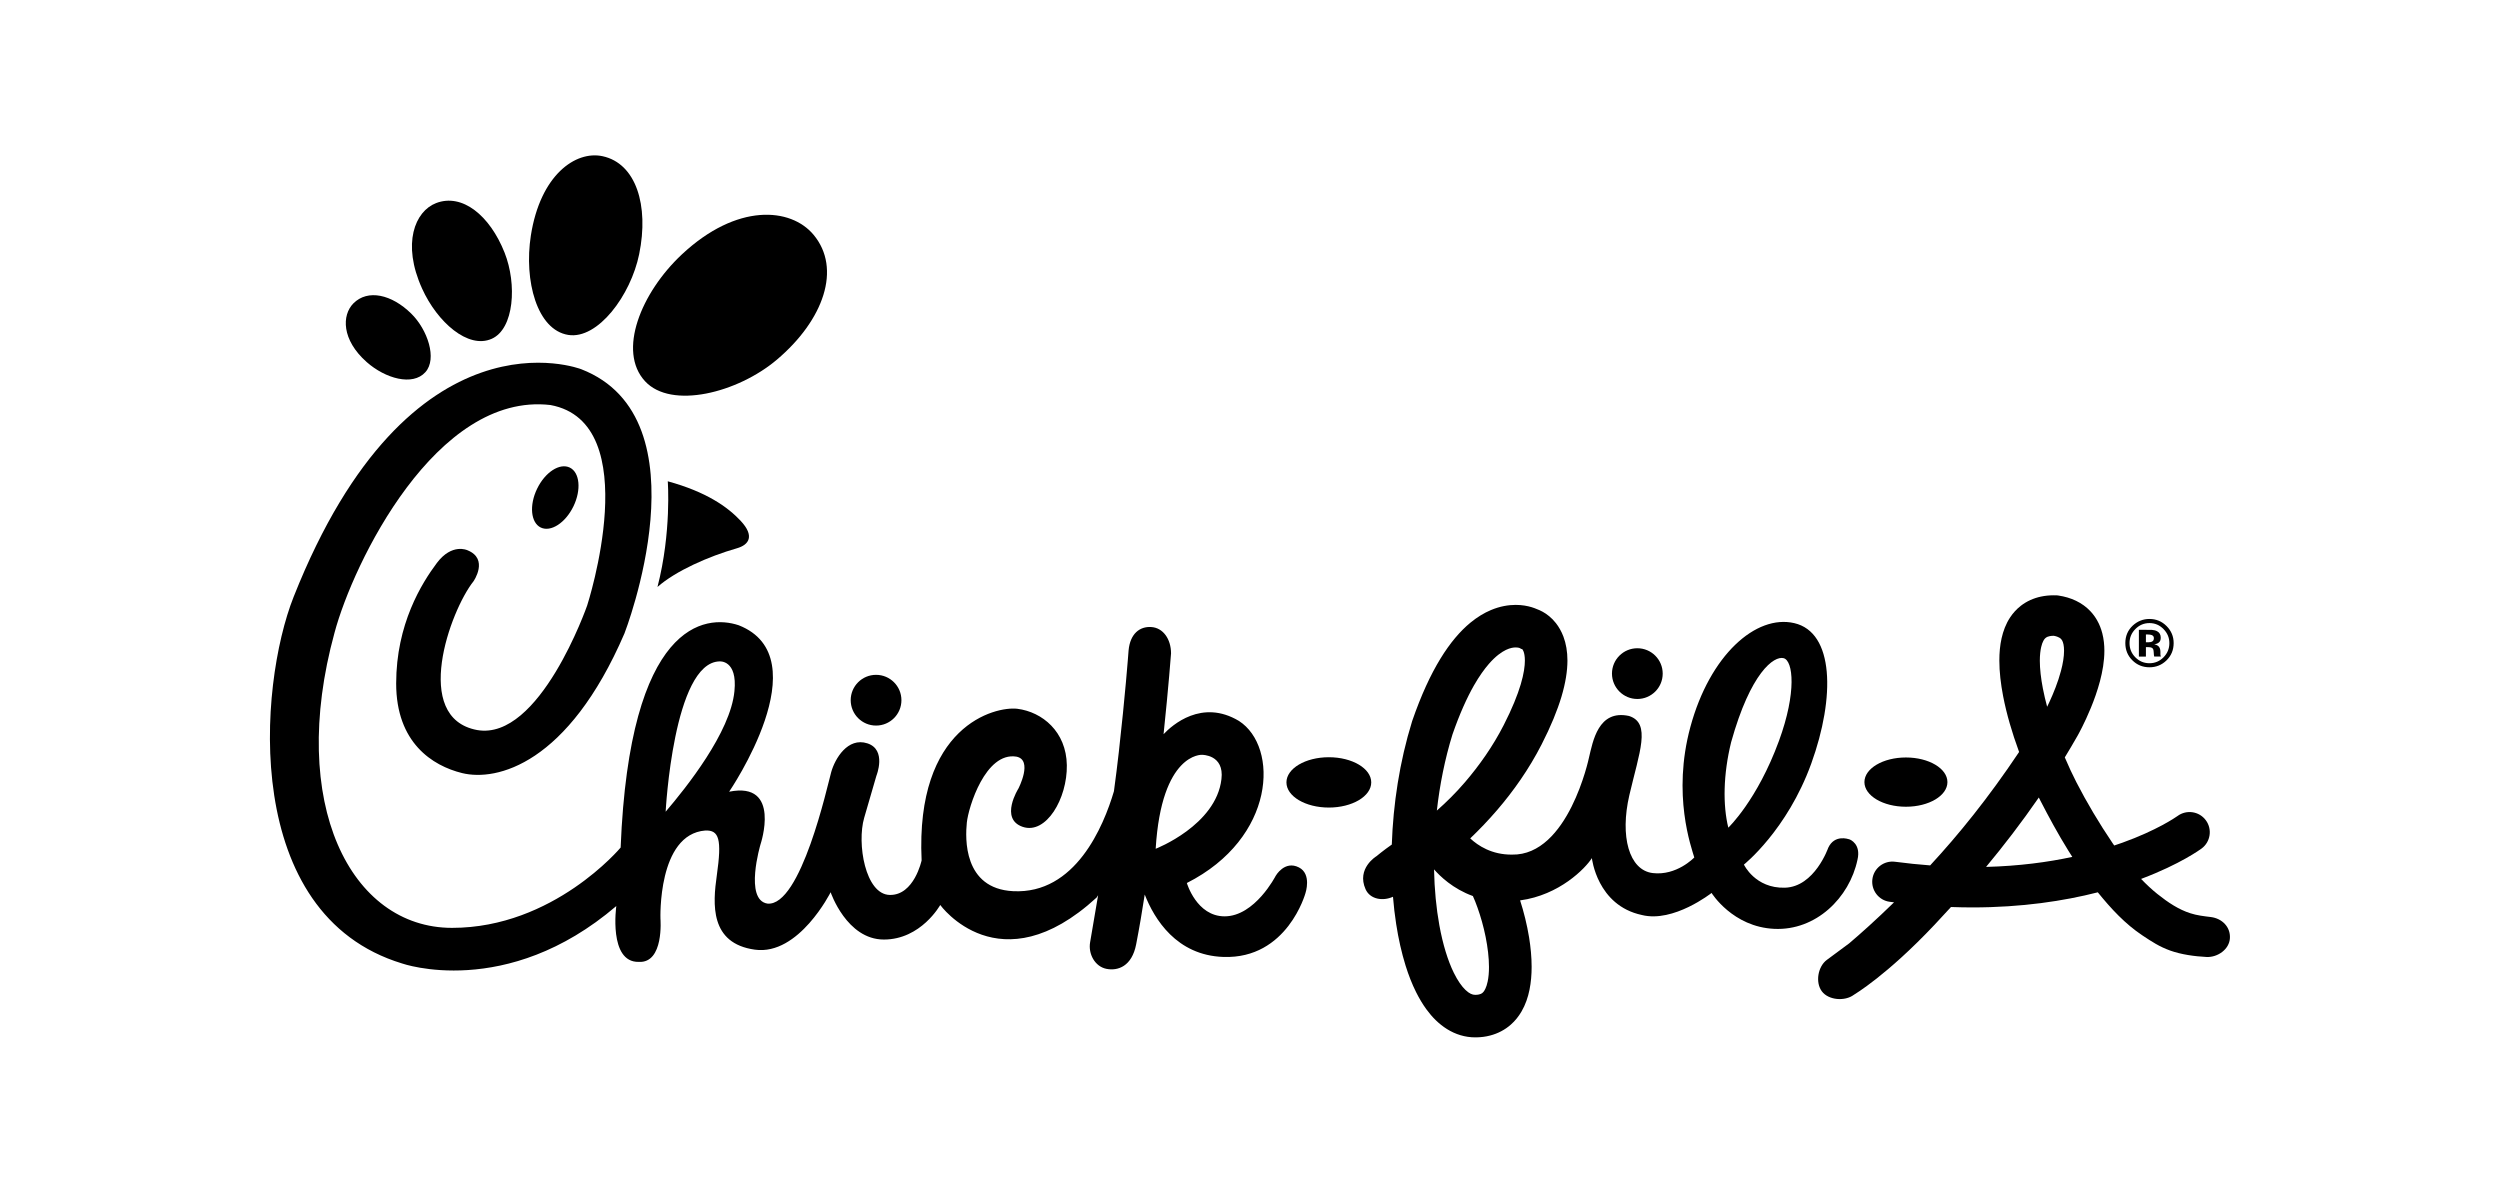 <?xml version="1.0" encoding="utf-8"?>
<!-- Generator: Adobe Illustrator 28.3.0, SVG Export Plug-In . SVG Version: 6.00 Build 0)  -->
<svg version="1.1" xmlns="http://www.w3.org/2000/svg" xmlns:xlink="http://www.w3.org/1999/xlink" x="0px" y="0px"
	 viewBox="0 0 612 292" style="enable-background:new 0 0 612 292;" xml:space="preserve">
<g id="Layer_2">
</g>
<g id="Layer_1">
	<g>
		<path d="M157.91,93.33c6.42,6.94,22.66,2.86,32.29-5.3c11.44-9.69,15.87-22.28,8.96-30.56c-5.57-6.68-18.76-7.81-32.25,4.82
			C156.92,71.65,151.11,85.98,157.91,93.33z"/>
		<path d="M180.39,134.22c3.04-0.87,4.34-3.04,0.96-6.68c-3.22-3.46-8.42-7.12-17.88-9.72c0,0,0.95,12.41-2.52,25.87
			C165.38,139.77,173.45,136.21,180.39,134.22z"/>
		<path d="M214.46,177.62c3.43,0,6.21-2.78,6.21-6.21c0-3.43-2.78-6.21-6.21-6.21c-3.43,0-6.21,2.78-6.21,6.21
			C208.26,174.84,211.03,177.62,214.46,177.62z"/>
		<path d="M400.82,171.11c3.43,0,6.21-2.78,6.21-6.21c0-3.43-2.78-6.21-6.21-6.21c-3.43,0-6.21,2.78-6.21,6.21
			C394.62,168.33,397.4,171.11,400.82,171.11z"/>
		<path d="M466.57,197.49c5.61,0,10.16-2.7,10.16-6.03c0-3.33-4.55-6.03-10.16-6.03c-5.61,0-10.16,2.7-10.16,6.03
			C456.42,194.79,460.97,197.49,466.57,197.49z"/>
		<path d="M139.11,81.99c7.24,1.15,15.3-9.69,17.36-19.77c2.45-11.97-0.79-22.22-8.96-23.98c-6.59-1.42-15.24,4.57-17.56,19.44
			C128.24,68.71,131.45,80.77,139.11,81.99z"/>
		<path d="M317.97,212.34c-3.51-1.79-5.69,2.08-5.69,2.08s-5.08,9.9-12.5,9.9c-6.86,0-9.24-8.16-9.24-8.16
			c21.79-11.02,22.57-33.33,12.76-39.67c-9.09-5.45-16.35,1-18.46,3.24c1.24-11.77,1.83-19.74,1.83-19.78c0-3.5-1.94-6.25-4.8-6.45
			c-2.87-0.21-5.21,1.65-5.59,5.7c0,0,0,0.03-0.01,0.1c-0.08,1.12-0.84,11.12-2.38,24.77c-0.34,3.05-0.75,6.28-1.2,9.63
			c-2.54,8.59-9.44,25.24-24.68,24.46c-12.23-0.62-11.72-13.02-11.33-16.8c0.39-3.78,4.56-17.32,12.11-16.14
			c4.17,0.78,0.52,7.81,0.52,7.81s-4.69,7.42,1.04,9.38c5.73,1.95,10.94-6.9,10.81-15.1c-0.13-8.2-5.99-13.02-12.11-13.8
			c-5.47-0.65-25,4.17-23.44,37.11c0,0-1.82,8.59-7.81,8.46c-5.99-0.13-8.07-12.63-6.25-18.88c1.82-6.25,2.99-10.29,2.99-10.29
			s2.6-6.38-2.21-7.94c-4.82-1.56-7.94,3.78-8.85,7.03c-0.91,3.25-7.42,32.98-15.62,32.2c-5.73-0.91-1.69-14.5-1.69-14.5
			s5.21-15.49-7.68-12.89c0,0,22.48-32.85,2.34-40.75c-8.2-2.73-26.69-0.78-28.9,54.42c0,0-16.41,19.66-41.27,19.66
			c-24.87,0-40.23-30.47-28.77-72.26c4.56-17.06,24.87-58.98,52.86-55.73c23.52,4.34,8.98,49.09,8.98,49.09s-11.59,33.2-26.95,30.47
			c-16.06-3-6.6-29.21-0.87-36.41c0,0,3.82-5.47-1.48-7.6c0,0-3.78-1.82-7.49,3.12c-3.71,4.95-9.96,14.97-9.96,29.49
			c0,14.52,8.89,20.15,16.14,21.94c8.46,2.08,25.95-2.17,39.75-34.2c0,0,20.48-52.6-10.59-64.67c0,0-41.84-16.32-70.4,55.73
			c-8.68,21.9-12.85,77.77,26.56,89.75c0,0,25.48,8.98,52.43-14.06c0,0-1.95,13.8,5.47,13.67c6.25,0.39,5.34-10.55,5.34-10.55
			s-0.74-20.7,10.98-21.61c3.39-0.13,4.07,2.14,2.82,10.94c-1,7.03-1.75,16.71,9.33,18.23c10.76,1.48,18.53-14.06,18.53-14.06
			S207.26,230,216.37,230c9.11,0,13.8-8.46,13.8-8.46s14.45,20.05,38.28-1.82l0.37-0.57c-0.64,3.87-1.3,7.73-1.96,11.52
			c-0.49,2.83,1.16,5.93,3.98,6.5c2.82,0.57,6.25-0.61,7.29-5.99c0.81-4.17,1.49-8.24,2.1-12.2c2.34,5.98,7.76,14.89,19.26,15.28
			c15.67,0.54,20.09-15.63,20.09-15.63S321.16,213.96,317.97,212.34z M162.95,198.71c0,0,1.91-36.54,13.19-36.8
			c0,0,4.43-0.43,3.65,7.29C178.83,179.27,167.98,192.81,162.95,198.71z M282.91,207.78c1.43-23.57,11.33-23,11.33-23
			s5.51-0.09,4.77,5.95C297.7,202.05,282.91,207.78,282.91,207.78z"/>
		<path d="M454.71,210.47c0.91-3.84-1.76-4.95-2.02-5.01c-0.26-0.07-3.58-1.24-5.14,2.08c0,0-3.32,9.57-10.61,9.77
			c-7.29,0.2-10.03-5.66-10.03-5.66s10.59-8.42,16.49-24.74c5.9-16.32,5.58-32.12-4.17-34.37c-9.37-2.17-20.66,7.81-25.43,25.43
			c-4.5,16.62,0.26,29.51,0.96,31.94c-0.09,0.09-4.34,4.51-10.16,3.82c-5.84-0.7-8.07-9.03-5.73-19.1
			c2.44-10.48,5.38-17.62-0.09-19.36c-7.55-1.65-8.85,6.25-9.81,10.24c0,0-5.03,23.96-18.83,23.7c-4.95,0.05-8.34-2.2-10.23-3.97
			c2.19-2.09,4.42-4.41,6.61-6.96c3.94-4.59,7.74-9.93,10.86-16.03c2.3-4.49,3.86-8.35,4.87-11.71c1-3.37,1.45-6.26,1.46-8.82
			c0-2.22-0.35-4.19-0.99-5.89c-0.48-1.27-1.12-2.37-1.82-3.27c-1.06-1.36-2.26-2.25-3.24-2.79c-0.55-0.31-1.04-0.51-1.42-0.65
			c-0.33-0.14-0.76-0.32-1.3-0.48c-0.98-0.29-2.3-0.56-3.9-0.56c-1.77,0-3.88,0.34-6.07,1.27c-1.65,0.69-3.34,1.71-5.01,3.08
			c-2.51,2.07-4.98,4.94-7.36,8.84c-2.39,3.91-4.7,8.87-6.89,15.21l-0.03,0.08l-0.02,0.08c-3.06,9.88-4.62,20.28-4.95,30.11
			c-2,1.39-3.78,2.87-3.78,2.87s-4.92,2.96-2.64,8.07c1.11,2.48,4.24,2.97,6.71,1.84c0.19,2.29,0.44,4.53,0.78,6.68
			c0.56,3.63,1.33,7.04,2.3,10.16c0.73,2.34,1.58,4.52,2.58,6.52c0.75,1.5,1.58,2.9,2.51,4.18c1.4,1.92,3.05,3.6,5.07,4.86
			c1.01,0.63,2.11,1.14,3.28,1.49c1.17,0.35,2.41,0.54,3.65,0.53c0.08,0,0.16,0,0.23,0h0c1.16-0.02,2.29-0.16,3.38-0.45
			c1.91-0.49,3.68-1.43,5.08-2.68c1.06-0.93,1.91-2.02,2.58-3.16c1-1.71,1.61-3.53,1.98-5.37c0.37-1.84,0.52-3.71,0.52-5.6
			c0-2.39-0.24-4.82-0.62-7.19c-0.52-3.18-1.3-6.28-2.2-9.08c9.63-1.29,15.98-7.85,17.57-10.35c0,0,1.24,11.59,12.24,13.93
			c7.75,1.95,17.06-5.4,17.06-5.4s5.14,8.33,15.36,8.79C444.55,227.85,452.75,219.78,454.71,210.47z M355.56,179.81
			c1.77-5.1,3.57-9.04,5.27-12.03c1.29-2.25,2.52-3.96,3.64-5.25c1.69-1.94,3.11-2.91,4.18-3.43c1.07-0.51,1.82-0.6,2.38-0.61
			c0.44,0,0.75,0.07,0.91,0.12l0.05,0.02l0.43,0.23l0.23,0.06l0,0c0.06,0.07,0.18,0.21,0.33,0.6c0.14,0.39,0.31,1.07,0.31,2.19
			c0,1.31-0.24,3.23-1.02,5.84c-0.78,2.61-2.09,5.91-4.16,9.95c-2.67,5.23-6,9.92-9.49,13.99c-2.26,2.64-4.6,4.93-6.88,6.94
			C352.44,192.17,353.7,185.83,355.56,179.81z M364.18,240.28c-0.15,0.74-0.36,1.34-0.57,1.78c-0.16,0.33-0.31,0.57-0.45,0.74
			c-0.22,0.26-0.37,0.37-0.62,0.49c-0.25,0.11-0.64,0.24-1.36,0.25l0.02,0l-0.02,0h0h-0.05c-0.38,0-0.67-0.07-1.09-0.26
			c-0.36-0.17-0.8-0.47-1.3-0.95c-0.88-0.83-1.9-2.25-2.85-4.19c-1.43-2.9-2.69-6.94-3.54-11.65c-0.75-4.12-1.2-8.75-1.3-13.67
			c1.42,1.63,4.62,4.77,9.51,6.53c0.37,0.81,0.76,1.78,1.13,2.83c0.76,2.12,1.48,4.63,1.99,7.17c0.51,2.54,0.82,5.12,0.82,7.35
			C364.51,238.06,364.39,239.29,364.18,240.28z M423.09,202.61c-1.35-5.47-1.26-12.99,0.69-20.92c4.77-17.1,10.5-21.18,12.85-20.57
			c2.34,0.61,3.22,8.34-1.13,20.22C430.16,195.93,423.09,202.61,423.09,202.61z"/>
		<polygon points="508.64,180.05 508.64,180.05 508.64,180.06 		"/>
		<path d="M541.21,224.49c-1.73-0.21-3.41-0.4-5.03-0.93c-2.84-0.91-5.42-2.61-8.06-4.72c-1.36-1.09-2.69-2.33-3.98-3.68
			c0.05-0.02,0.11-0.04,0.16-0.06c9.43-3.56,14.36-7.17,14.66-7.39c2.19-1.63,2.65-4.73,1.02-6.92c-1.62-2.19-4.71-2.65-6.91-1.04h0
			l-0.04,0.03c-0.5,0.35-5.02,3.47-13.43,6.5c-0.65,0.24-1.34,0.47-2.04,0.7c-0.13-0.19-0.26-0.37-0.39-0.56
			c-3.29-4.86-6.36-10.03-8.88-14.94c-0.94-1.83-1.9-3.89-2.83-6.07c1.07-1.76,2.14-3.55,3.17-5.38c0.09-0.16,1.63-2.89,3.21-6.74
			c0.8-1.94,1.6-4.17,2.23-6.53c0.62-2.37,1.08-4.87,1.08-7.46c0-1.4-0.14-2.83-0.51-4.27c-0.28-1.08-0.69-2.17-1.29-3.21
			c-0.45-0.78-0.99-1.53-1.64-2.21c-0.97-1.03-2.16-1.89-3.49-2.53c-1.33-0.64-2.77-1.06-4.31-1.29l-0.28-0.04l-0.28-0.01
			c-0.2-0.01-0.39-0.01-0.59-0.01c-1.07,0-2.13,0.1-3.15,0.32c-1.79,0.38-3.48,1.14-4.89,2.23c-1.06,0.82-1.94,1.8-2.64,2.86
			c-1.05,1.59-1.69,3.33-2.09,5.1c-0.4,1.77-0.55,3.6-0.55,5.47c0,2.8,0.35,5.71,0.92,8.69c0.86,4.46,2.23,9.07,3.84,13.47
			c0.03,0.07,0.05,0.14,0.08,0.21c-7.65,11.43-14.86,20.29-21.78,27.77c-2.77-0.21-5.63-0.5-8.59-0.89
			c-2.71-0.36-5.2,1.55-5.55,4.25c-0.36,2.71,1.55,5.2,4.25,5.55c0.35,0.05,0.7,0.09,1.05,0.13c-4.36,4.25-8.16,7.65-10.99,10.05
			l-5.47,4.05c-2.19,1.63-2.85,5.5-1.21,7.69c1.63,2.19,5.63,2.49,7.82,0.86c0.14-0.11,8.01-4.69,19.78-17.17
			c1.3-1.38,2.64-2.82,4.01-4.33c1.76,0.06,3.49,0.1,5.17,0.1c12.2,0,22.48-1.58,30.77-3.7c3.23,3.99,6.7,7.75,10.95,10.57
			c2.32,1.54,4.13,2.74,6.8,3.7c2.66,0.95,5.9,1.41,8.87,1.56c2.73,0.13,5.59-1.89,5.72-4.62
			C546.04,226.95,544,224.84,541.21,224.49z M499.68,158.4c0.15-0.66,0.34-1.16,0.53-1.51c0.14-0.26,0.27-0.44,0.4-0.58
			c0.19-0.19,0.34-0.3,0.63-0.43c0.29-0.12,0.76-0.23,1.52-0.24c0.67,0.12,1.08,0.3,1.35,0.45c0.23,0.13,0.35,0.24,0.47,0.37
			c0.08,0.09,0.16,0.2,0.24,0.34c0.11,0.21,0.23,0.52,0.32,0.94c0.09,0.42,0.14,0.96,0.14,1.58c0,1.37-0.27,3.13-0.76,4.93
			c-0.71,2.71-1.86,5.52-2.82,7.59c-0.2,0.43-0.38,0.82-0.56,1.18c-0.41-1.52-0.76-3.02-1.04-4.46c-0.49-2.52-0.75-4.86-0.75-6.82
			C499.35,160.41,499.48,159.27,499.68,158.4z M486.19,212.22c4.28-5.15,8.66-10.83,12.91-16.99c0.13,0.26,0.27,0.53,0.4,0.79
			c1.99,3.86,4.24,8.05,6.82,12.2c0.32,0.52,0.65,1.03,0.98,1.55C501.3,211.06,494.26,212.01,486.19,212.22z"/>
		<path d="M120.39,82.93c5.48-2.45,6.19-13.35,3.14-21.06c-3.63-9.16-10.4-14.61-16.78-12.15c-5.15,1.99-8.43,9.88-3.42,20.93
			C107.03,78.84,114.59,85.53,120.39,82.93z"/>
		<path d="M89.76,88.63c4.57,4.04,11.26,5.94,14.37,2.48c2.94-3.26,0.55-10.41-3.47-14.35c-4.77-4.68-10.62-6.04-14.15-2.49
			C83.67,77.14,83.59,83.17,89.76,88.63z"/>
		<path d="M140.38,123.95c1.96-4.05,1.55-8.3-0.9-9.49c-2.46-1.19-6.04,1.13-8,5.19c-1.96,4.05-1.55,8.3,0.9,9.49
			C134.84,130.32,138.42,128,140.38,123.95z"/>
		<path d="M335.68,191.53c0-3.4-4.65-6.16-10.38-6.16c-5.73,0-10.38,2.76-10.38,6.16c0,3.4,4.65,6.16,10.38,6.16
			C331.03,197.69,335.68,194.93,335.68,191.53z"/>
		<path d="M526.2,163.35c1.61,0,2.99-0.56,4.14-1.67c1.18-1.15,1.77-2.56,1.77-4.25c0-1.63-0.58-3.02-1.74-4.18
			c-1.15-1.15-2.55-1.73-4.18-1.73c-1.55,0-2.91,0.54-4.07,1.6c-1.23,1.15-1.84,2.58-1.84,4.31c0,1.66,0.57,3.07,1.71,4.2
			C523.13,162.78,524.53,163.35,526.2,163.35z M522.72,154.01c0.96-0.98,2.11-1.48,3.47-1.48c1.34,0,2.49,0.49,3.45,1.48
			c0.95,0.97,1.42,2.11,1.42,3.42c0,1.36-0.47,2.51-1.43,3.48c-0.95,0.96-2.1,1.45-3.44,1.45c-1.35,0-2.5-0.48-3.45-1.44
			c-0.96-0.96-1.43-2.12-1.43-3.49C521.31,156.11,521.78,154.97,522.72,154.01z"/>
		<path d="M525.32,158.41h0.36l0.38,0.02c0.26,0.01,0.46,0.05,0.59,0.1c0.24,0.09,0.4,0.25,0.48,0.48c0.05,0.14,0.09,0.41,0.11,0.8
			c0.02,0.4,0.05,0.7,0.11,0.91h1.64l-0.06-0.18c-0.02-0.06-0.04-0.13-0.05-0.19c-0.01-0.06-0.01-0.13-0.01-0.19v-0.59
			c0-0.67-0.19-1.16-0.58-1.47c-0.21-0.16-0.52-0.29-0.93-0.38c0.45-0.05,0.83-0.19,1.13-0.44c0.31-0.24,0.46-0.64,0.46-1.19
			c0-0.72-0.29-1.24-0.88-1.56c-0.34-0.19-0.77-0.3-1.29-0.34c-0.09-0.01-0.54-0.01-1.35-0.01c-0.81,0-1.42,0-1.83,0v6.55h1.72
			V158.41z M525.32,155.32h0.42c0.43,0,0.76,0.05,1,0.14c0.35,0.14,0.53,0.39,0.53,0.75s-0.11,0.62-0.34,0.78
			c-0.23,0.16-0.54,0.24-0.94,0.24h-0.67V155.32z"/>
	</g>
</g>
</svg>
